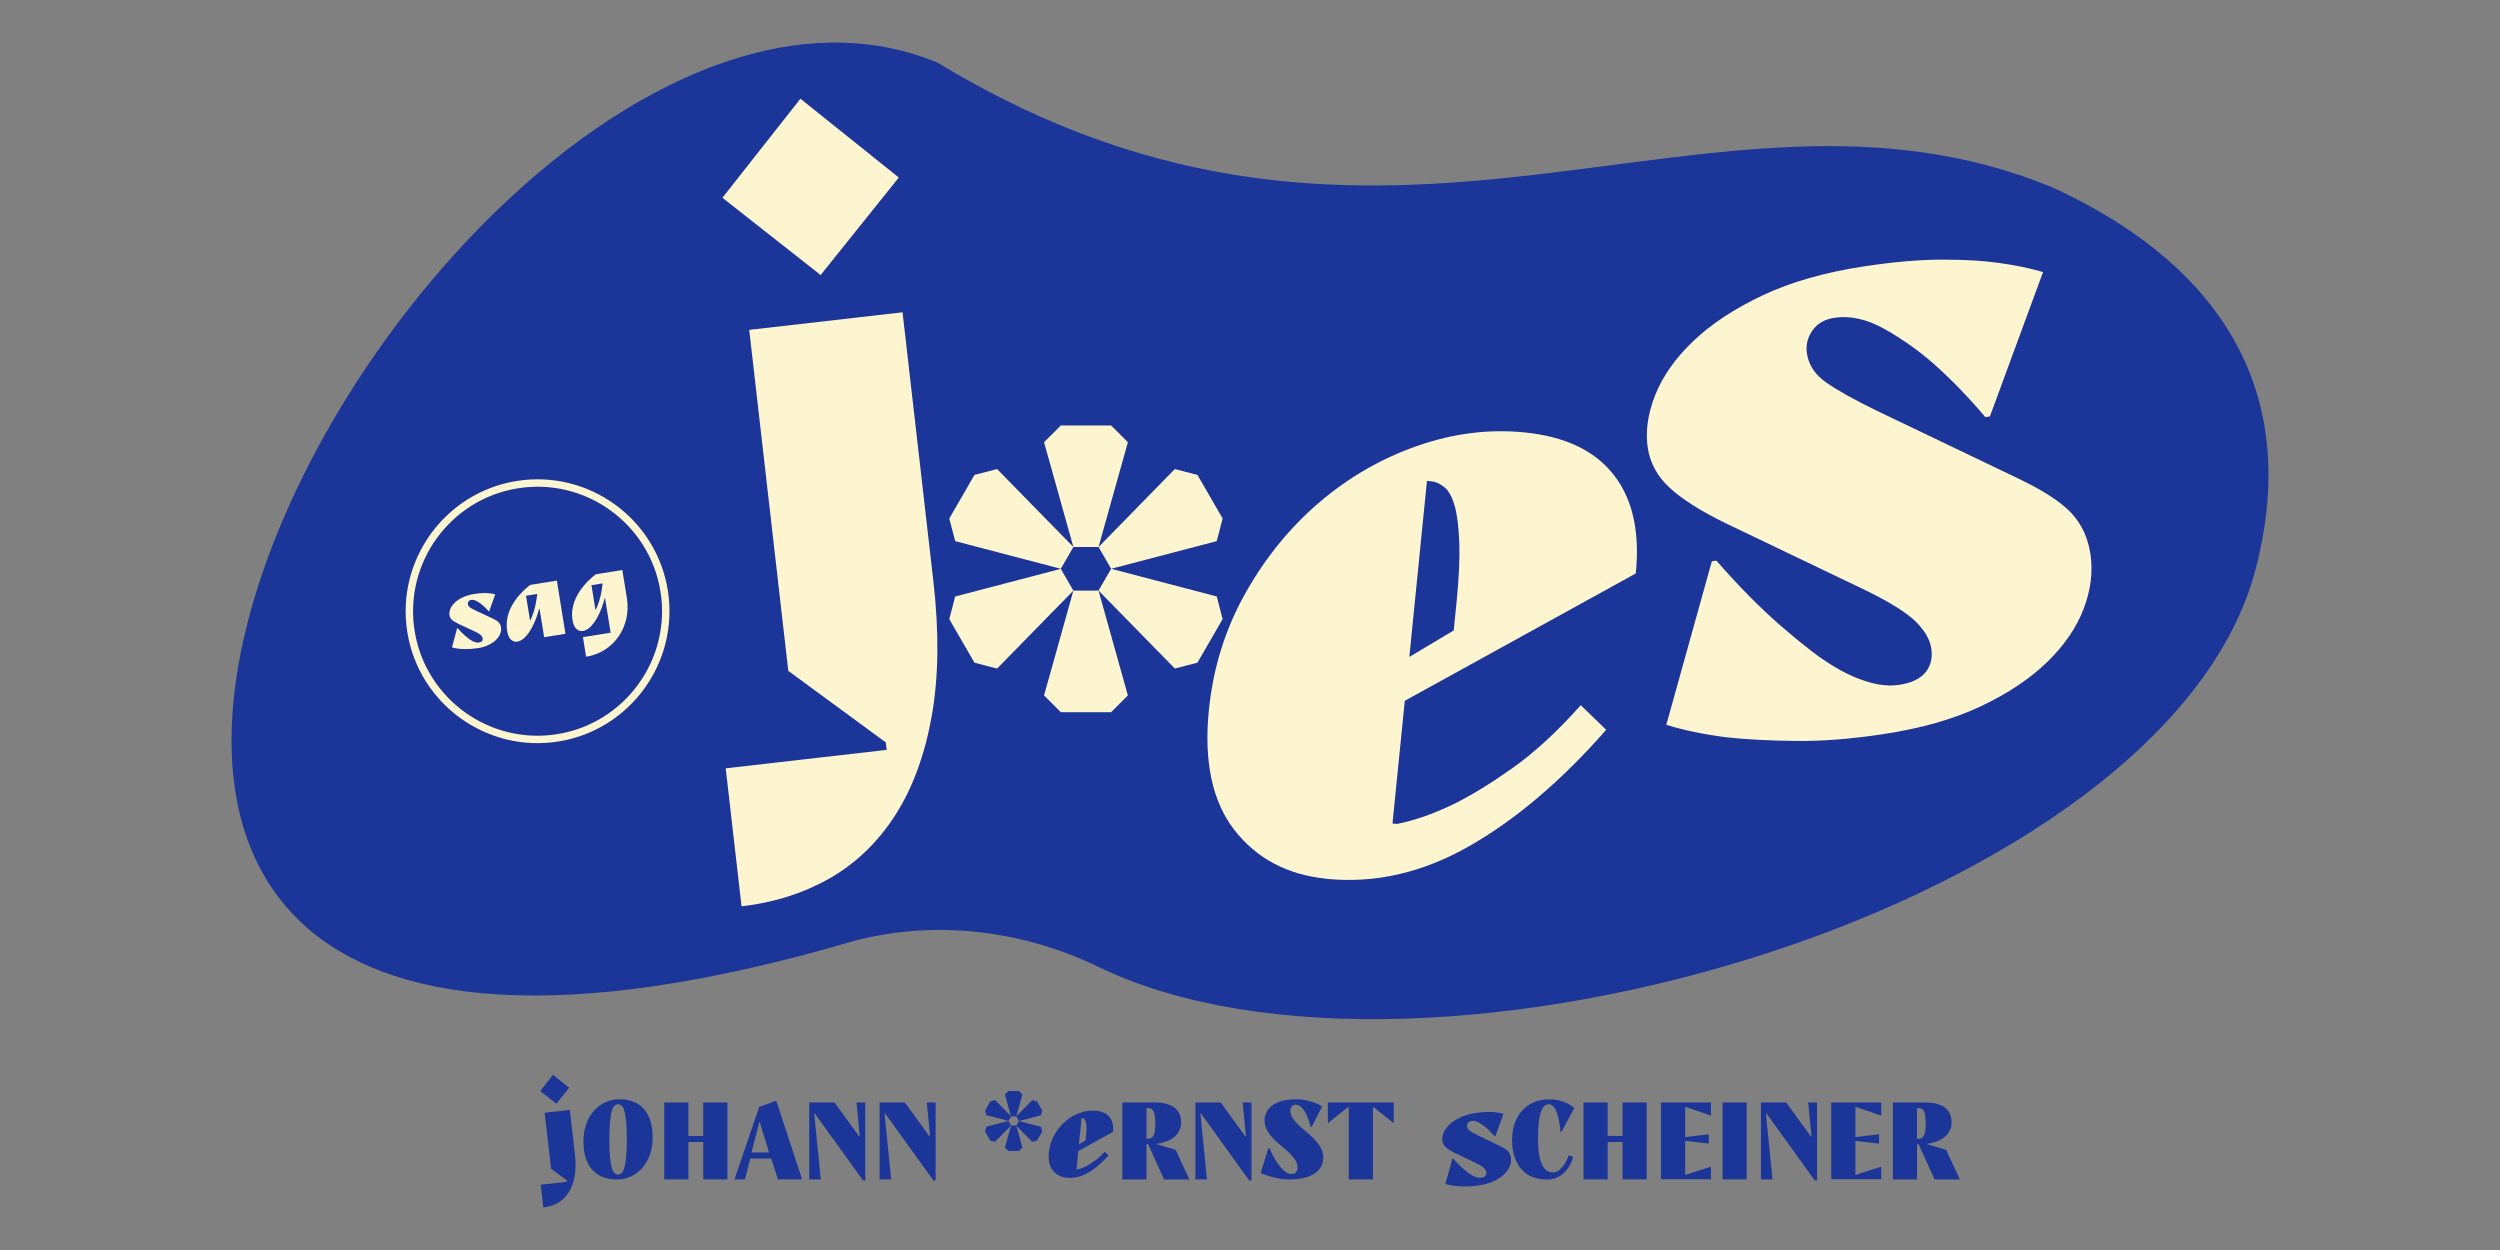 <?xml version="1.0" encoding="UTF-8"?>
<svg xmlns="http://www.w3.org/2000/svg" id="Ebene_1" viewBox="0 0 600 300">
  <rect x="0" y="0" width="600" height="300" fill="#808080" stroke="none"/>
  <defs>
    <style>.cls-1{fill:#fcf5cf;}.cls-2{fill:#1b3598;}</style>
  </defs>
  <path class="cls-2" d="M263.72,232.09c-18.25-8.82-38.87-11.38-58.5-6.35C-78.17,309.34,106.62-33.75,224.9,14.98c108.37,65.74,185-3.8,267.4,29.87,30.34,13.8,62.22,40.71,49.1,91.56-20.86,80.86-199.35,133.53-277.68,95.68Z"></path>
  <path class="cls-1" d="M174.16,184.4l38.64-4.43-.2-1.78-23.41-17.18-9.38-81.84,36.8-4.22,7.4,64.54c1.4,12.24,1.27,23.04-.39,32.37-1.67,9.33-4.58,17.25-8.74,23.75-4.17,6.49-9.4,11.54-15.69,15.15-6.3,3.6-13.38,5.86-21.22,6.76l-3.8-33.12ZM173.38,47.46l18.72-23.77,23.61,18.92-18.76,23.4-23.57-18.55Z"></path>
  <path class="cls-1" d="M229.24,129.87l-1.41-5.43,6.04-10.46,5.43-1.41,18.31,18.71-3.02,5.23-25.35-6.64ZM233.87,159.05l-6.04-10.46,1.41-5.43,25.35-6.64,3.02,5.23-18.31,18.71-5.43-1.41ZM250.57,106.13l4.03-4.02h12.07l4.02,4.02-7.04,25.15h-6.04l-7.04-25.15ZM250.57,166.9l7.04-25.15h6.04l7.04,25.15-4.02,4.02h-12.07l-4.03-4.02ZM263.65,131.28l18.31-18.71,5.43,1.41,6.04,10.46-1.41,5.43-25.35,6.64-3.02-5.23ZM263.65,141.74l3.02-5.23,25.35,6.64,1.41,5.43-6.04,10.46-5.43,1.41-18.31-18.71Z"></path>
  <path class="cls-1" d="M318.39,210.9c-9.42-.94-16.79-4.84-22.12-11.68-5.33-6.85-7.38-16.45-6.14-28.8,1.01-10.08,3.91-19.4,8.71-27.96,4.79-8.56,10.73-15.85,17.79-21.89,7.07-6.03,14.91-10.56,23.54-13.56,8.62-3.01,17.2-4.09,25.73-3.23,9.71.97,16.84,4.36,21.38,10.16,4.55,5.8,6.32,13.69,5.31,23.69l-55.44,30.56-2.95,29.45,1.1.11c4.24-.85,8.79-2.44,13.63-4.79,4.06-2,8.74-4.86,14.01-8.58,5.28-3.72,10.76-8.76,16.45-15.14l6.09,5.92c-10.74,12.24-21.7,21.55-32.89,27.93-11.19,6.38-22.6,8.99-34.22,7.83ZM348.89,151.29l.66-6.54c.6-5.96.82-10.82.68-14.58-.15-3.76-.52-6.7-1.12-8.81-.61-2.12-1.42-3.59-2.45-4.43-1.03-.83-2.06-1.31-3.09-1.41l-1.1-.11-4.23,42.25,10.67-6.37Z"></path>
  <path class="cls-1" d="M452,176.19c-7.77,1.18-14.85,1.73-21.24,1.64-6.39-.08-11.87-.38-16.45-.88-5.36-.69-10.16-1.68-14.4-2.99l10.93-39.24,1.1-.17c5.27,6.06,10.49,11.35,15.68,15.85,2.24,1.95,4.55,3.85,6.94,5.71,2.38,1.85,4.8,3.45,7.25,4.8,2.45,1.34,4.89,2.33,7.31,2.97,2.42.63,4.66.79,6.71.48,2.93-.44,5.03-1.44,6.3-3.01,1.26-1.56,1.72-3.47,1.38-5.73-.32-2.11-1.54-4.24-3.67-6.37-2.12-2.13-6.1-4.63-11.93-7.5l-33.97-16.28c-5.83-2.86-10.23-5.66-13.19-8.38-2.97-2.72-4.72-5.92-5.28-9.59-.6-3.95,0-8.19,1.79-12.71,1.79-4.53,4.85-8.85,9.17-12.97,4.33-4.12,9.88-7.77,16.68-10.97,6.79-3.19,14.88-5.5,24.26-6.92,7.18-1.09,13.48-1.63,18.88-1.62,5.4,0,9.87.27,13.39.78,4.14.57,7.7,1.31,10.69,2.21l-12.75,34.64-1.1.17c-4.02-4.75-8.11-8.99-12.28-12.7-3.64-3.21-7.59-6.01-11.85-8.41-4.26-2.4-8.3-3.31-12.11-2.73-2.35.36-4.1,1.38-5.27,3.07-1.17,1.69-1.6,3.52-1.31,5.5.43,2.82,2.02,5.18,4.78,7.07,2.76,1.89,6.73,4.1,11.92,6.63l33.97,16.28c5.98,2.85,10.22,5.59,12.72,8.24,2.5,2.65,4.05,5.95,4.65,9.9.64,4.23.1,8.61-1.61,13.12-1.72,4.52-4.63,8.78-8.75,12.79-4.12,4.01-9.43,7.56-15.94,10.64-6.51,3.08-14.31,5.3-23.4,6.68Z"></path>
  <path class="cls-1" d="M114.53,155.56c-.9.15-1.73.22-2.47.22-.74,0-1.38-.03-1.91-.08-.62-.07-1.18-.18-1.68-.33l1.23-4.57.13-.02c.62.7,1.23,1.31,1.84,1.83.26.22.53.44.81.66s.56.4.85.55c.28.15.57.27.85.34s.54.09.78.05c.34-.06.58-.17.73-.36.14-.18.19-.41.15-.67-.04-.25-.18-.49-.43-.74s-.71-.53-1.4-.86l-3.97-1.85c-.68-.33-1.2-.65-1.54-.96-.35-.31-.56-.68-.62-1.11-.07-.46-.01-.95.19-1.48.2-.53.55-1.03,1.05-1.52.5-.48,1.14-.92,1.93-1.29s1.72-.66,2.81-.83c.83-.13,1.56-.2,2.19-.21.63,0,1.15.02,1.56.08.48.06.9.14,1.24.24l-1.44,4.04-.13.02c-.47-.55-.95-1.04-1.44-1.46-.43-.37-.89-.69-1.39-.96-.5-.27-.97-.38-1.41-.3-.27.04-.48.17-.61.36-.13.2-.18.41-.15.64.05.33.24.6.56.82.32.22.79.47,1.39.76l3.97,1.85c.7.32,1.19.64,1.49.94.29.31.48.69.55,1.15.08.49.02,1-.17,1.53-.19.53-.53,1.03-1,1.5s-1.09.89-1.84,1.25c-.75.37-1.66.63-2.71.8Z"></path>
  <path class="cls-1" d="M124.23,154c-.58.09-1.1-.06-1.57-.46-.47-.4-.78-1.1-.94-2.1-.13-.82-.15-1.61-.07-2.36.09-.75.25-1.46.48-2.12.23-.66.53-1.29.88-1.88.35-.59.71-1.13,1.09-1.62.9-1.14,1.96-2.17,3.17-3.09l6.38-1.03,2.06,12.77-5.11.82-1.1-6.79-.13.02c-.16.66-.39,1.41-.71,2.26s-.7,1.67-1.15,2.47c-.45.8-.95,1.48-1.52,2.07-.56.58-1.16.92-1.79,1.02ZM127.33,148.83c.25-.54.47-1.13.68-1.77.19-.55.37-1.21.53-1.97.16-.77.29-1.61.39-2.54l-2.68.43.95,5.87.13-.02Z"></path>
  <path class="cls-1" d="M139.91,152.91l6.64-1.07-1.33-8.22-.13.02c-.15.68-.39,1.44-.7,2.29s-.7,1.67-1.15,2.45c-.45.79-.96,1.47-1.52,2.04-.56.57-1.16.91-1.79,1.01-.58.09-1.1-.06-1.57-.47-.47-.4-.78-1.12-.95-2.14-.13-.8-.15-1.57-.06-2.31.09-.74.25-1.44.49-2.1.24-.66.53-1.28.88-1.87.35-.59.71-1.12,1.09-1.6.9-1.14,1.96-2.18,3.17-3.11l6.38-1.03,1.08,6.68c.29,1.77.24,3.45-.13,5.04s-1,3.02-1.88,4.28-1.97,2.3-3.28,3.14c-1.3.84-2.76,1.39-4.36,1.65l-.13.02-.76-4.72ZM143.03,146.29c.25-.54.47-1.13.68-1.77.19-.55.37-1.21.53-1.97.16-.77.29-1.61.39-2.54l-2.68.43.95,5.87.13-.02Z"></path>
  <path class="cls-1" d="M134.06,177.95c-17.24,2.78-33.52-8.98-36.3-26.21-2.78-17.24,8.98-33.52,26.21-36.3,17.24-2.78,33.52,8.98,36.3,26.21,2.78,17.24-8.98,33.52-26.21,36.3ZM124.25,117.2c-16.26,2.63-27.36,17.99-24.73,34.26,2.63,16.26,17.99,27.36,34.26,24.73,16.26-2.63,27.36-17.99,24.73-34.26-2.63-16.26-17.99-27.36-34.25-24.73Z"></path>
  <path class="cls-2" d="M129.78,284.34l6.35-.73-.03-.29-3.84-2.82-1.54-13.44,6.04-.69,1.21,10.6c.23,2.01.21,3.78-.06,5.32-.27,1.53-.75,2.83-1.44,3.9-.68,1.07-1.54,1.9-2.58,2.49-1.03.59-2.2.96-3.49,1.11l-.62-5.44ZM129.65,261.85l3.07-3.9,3.88,3.11-3.08,3.84-3.87-3.05Z"></path>
  <path class="cls-2" d="M148.08,283.08c-2.51,0-4.48-.76-5.91-2.29-1.42-1.53-2.14-3.84-2.14-6.94,0-1.51.23-2.89.69-4.13.46-1.24,1.08-2.29,1.86-3.16.78-.87,1.69-1.54,2.73-2.02,1.04-.48,2.14-.71,3.3-.71,1.25,0,2.37.19,3.36.57.99.38,1.84.95,2.53,1.72.69.76,1.23,1.73,1.59,2.89.37,1.16.55,2.51.55,4.06s-.23,2.89-.69,4.13c-.46,1.24-1.08,2.29-1.86,3.16-.78.87-1.69,1.54-2.73,2.02-1.04.47-2.14.71-3.3.71ZM148.34,281.89c.26,0,.52-.09.78-.28.25-.18.48-.58.67-1.17.19-.6.35-1.45.47-2.56s.18-2.58.18-4.43-.06-3.32-.18-4.43-.28-1.96-.47-2.56c-.19-.6-.42-.99-.67-1.17-.25-.19-.51-.28-.78-.28s-.52.09-.78.28c-.26.18-.48.58-.67,1.17-.19.6-.35,1.45-.47,2.56s-.18,2.58-.18,4.43.06,3.32.18,4.43.28,1.96.47,2.56c.19.6.42.99.67,1.17.25.19.51.28.78.28Z"></path>
  <path class="cls-2" d="M159.42,264.59h5.8v8.04h3.56v-8.04h5.8v18.46h-5.8v-8.97h-3.56v8.97h-5.8v-18.46Z"></path>
  <path class="cls-2" d="M182.23,265.65l3.95-1.45h.13l6.2,18.85h-5.8l-1.64-5.01h-5.01l-1.27,5.01h-2.51l5.93-17.4ZM184.57,276.59l-2.21-7.25h-.13l-1.87,7.25h4.22Z"></path>
  <path class="cls-2" d="M195.54,267.23h-.13l1.58,15.82h-2.77v-18.46h6.07l5.93,8.18h.13l-.79-8.18h2.11v18.72h-.53l-11.6-16.09Z"></path>
  <path class="cls-2" d="M212.42,267.23h-.13l1.58,15.82h-2.77v-18.46h6.07l5.93,8.18h.13l-.79-8.18h2.11v18.72h-.53l-11.6-16.09Z"></path>
  <path class="cls-2" d="M236.72,267.65l-.29-1.14,1.26-2.19,1.14-.3,3.83,3.91-.63,1.09-5.3-1.39ZM237.68,273.75l-1.26-2.19.29-1.14,5.3-1.39.63,1.09-3.83,3.91-1.14-.29ZM241.18,262.68l.84-.84h2.52l.84.84-1.47,5.26h-1.26l-1.47-5.26ZM241.18,275.39l1.47-5.26h1.26l1.47,5.26-.84.84h-2.52l-.84-.84ZM243.91,267.94l3.83-3.91,1.14.3,1.26,2.19-.29,1.14-5.3,1.39-.63-1.09ZM243.91,270.13l.63-1.09,5.3,1.39.29,1.14-1.26,2.19-1.14.29-3.83-3.91Z"></path>
  <path class="cls-2" d="M255.97,282.64c-1.41-.14-2.52-.72-3.32-1.75-.8-1.03-1.11-2.47-.92-4.32.15-1.51.59-2.91,1.31-4.19s1.61-2.38,2.67-3.28c1.06-.91,2.24-1.58,3.53-2.03,1.29-.45,2.58-.61,3.86-.48,1.46.15,2.52.65,3.21,1.52.68.87.95,2.05.8,3.55l-8.32,4.58-.44,4.42.17.02c.64-.13,1.32-.37,2.04-.72.61-.3,1.31-.73,2.1-1.29.79-.56,1.61-1.31,2.47-2.27l.91.89c-1.61,1.84-3.25,3.23-4.93,4.19s-3.39,1.35-5.13,1.17ZM260.55,273.7l.1-.98c.09-.9.12-1.62.1-2.19-.02-.56-.08-1.01-.17-1.32-.09-.32-.21-.54-.37-.67s-.31-.2-.46-.21l-.17-.02-.64,6.34,1.6-.95Z"></path>
  <path class="cls-2" d="M269.36,264.59h7.65c1.21,0,2.23.12,3.06.37.83.25,1.49.58,1.99,1.02.5.43.86.94,1.08,1.52s.33,1.2.33,1.85c0,.58-.08,1.1-.25,1.56-.17.46-.39.86-.66,1.2-.27.34-.58.64-.92.9-.34.25-.7.47-1.07.65-.84.42-1.81.7-2.9.84v.13l4.48,1.32,3.3,7.12h-6.07l-3.82-8.44h-.4v8.44h-5.8v-18.46ZM275.43,273.3c.3,0,.56-.05.79-.14.23-.1.42-.28.58-.55.16-.27.28-.65.36-1.13s.12-1.1.12-1.86-.04-1.38-.12-1.86c-.08-.48-.2-.86-.36-1.13-.16-.27-.35-.46-.58-.55-.23-.1-.49-.14-.79-.14h-.26v7.38h.26Z"></path>
  <path class="cls-2" d="M288.22,267.23h-.13l1.58,15.82h-2.77v-18.46h6.07l5.93,8.18h.13l-.79-8.18h2.11v18.72h-.53l-11.6-16.09Z"></path>
  <path class="cls-2" d="M309.57,283.08c-.97,0-1.87-.08-2.72-.25s-1.58-.35-2.22-.54c-.74-.23-1.42-.49-2.06-.79l1.84-5.93h.26c.49,1.16,1.03,2.2,1.61,3.11.25.39.51.76.79,1.13.28.37.58.7.88.99.31.29.63.52.96.7s.68.26,1.03.26c.97,0,1.45-.53,1.45-1.58,0-.67-.19-1.29-.58-1.86-.39-.57-.88-1.13-1.46-1.69-.59-.55-1.23-1.11-1.91-1.66-.69-.55-1.32-1.14-1.91-1.77-.59-.62-1.08-1.29-1.46-2-.39-.71-.58-1.5-.58-2.36,0-.65.15-1.28.45-1.89.3-.61.76-1.14,1.38-1.61s1.41-.83,2.35-1.11c.94-.27,2.05-.41,3.34-.41.95,0,1.81.09,2.58.28.77.19,1.44.38,2,.59.65.25,1.23.53,1.74.84l-2.51,4.88h-.26c-.26-.98-.56-1.86-.9-2.64-.16-.33-.33-.66-.51-.98s-.39-.6-.61-.84c-.22-.25-.46-.44-.71-.59-.25-.15-.53-.22-.83-.22-.4,0-.73.13-.96.38-.24.26-.36.61-.36,1.07,0,.63.19,1.23.58,1.81.39.57.87,1.13,1.46,1.69.59.55,1.23,1.11,1.91,1.67.69.56,1.32,1.15,1.91,1.77.59.62,1.08,1.28,1.46,1.98.39.7.58,1.47.58,2.29,0,.72-.15,1.4-.46,2.04s-.79,1.2-1.44,1.67c-.65.47-1.48.85-2.49,1.13-1.01.28-2.23.42-3.65.42Z"></path>
  <path class="cls-2" d="M323.68,265.78h-.26l-4.61,3.69h-.13v-4.88h15.82v4.88h-.13l-4.61-3.69h-.26v17.27h-5.8v-17.27Z"></path>
  <path class="cls-2" d="M354.94,284.5c-1.2.18-2.3.27-3.28.25-.99-.01-1.84-.06-2.54-.14-.83-.11-1.57-.26-2.23-.46l1.69-6.07.17-.03c.81.94,1.62,1.75,2.42,2.45.35.3.71.6,1.07.88.37.29.74.53,1.12.74.38.21.76.36,1.13.46.37.1.72.12,1.04.07.45-.07.78-.22.97-.46s.27-.54.21-.89c-.05-.33-.24-.65-.57-.98-.33-.33-.94-.72-1.85-1.16l-5.25-2.52c-.9-.44-1.58-.88-2.04-1.3-.46-.42-.73-.91-.82-1.48-.09-.61,0-1.27.28-1.97.28-.7.75-1.37,1.42-2.01.67-.64,1.53-1.2,2.58-1.7,1.05-.49,2.3-.85,3.75-1.07,1.11-.17,2.09-.25,2.92-.25.84,0,1.53.04,2.07.12.64.09,1.19.2,1.65.34l-1.97,5.36-.17.03c-.62-.73-1.25-1.39-1.9-1.96-.56-.5-1.17-.93-1.83-1.3-.66-.37-1.29-.51-1.87-.42-.36.06-.63.21-.81.48-.18.26-.25.55-.2.85.07.44.31.8.74,1.09.43.29,1.04.63,1.84,1.03l5.25,2.52c.92.44,1.58.86,1.97,1.27.39.41.63.92.72,1.53.1.66.02,1.33-.25,2.03-.27.7-.72,1.36-1.35,1.98-.64.62-1.46,1.17-2.47,1.65-1.01.48-2.21.82-3.62,1.03Z"></path>
  <path class="cls-2" d="M371.21,283.08c-1.28,0-2.44-.21-3.47-.63-1.03-.42-1.9-1.04-2.61-1.85-.71-.81-1.26-1.8-1.65-2.98-.39-1.18-.58-2.52-.58-4.03s.22-2.87.66-4.07,1.06-2.23,1.85-3.07c.79-.84,1.74-1.49,2.83-1.94s2.31-.67,3.63-.67c1,0,1.87.11,2.6.33.73.22,1.35.46,1.86.72.58.32,1.07.67,1.48,1.06l-3.03,5.67h-.26c-.1-1.23-.27-2.33-.5-3.3-.11-.4-.22-.8-.36-1.2s-.29-.75-.48-1.06c-.18-.31-.39-.56-.63-.75-.24-.19-.51-.29-.8-.29-.34,0-.66.11-.98.32-.32.21-.6.62-.84,1.21-.25.6-.45,1.44-.59,2.53-.15,1.09-.22,2.51-.22,4.25,0,1.58.1,2.89.29,3.93.19,1.04.46,1.86.79,2.47.33.61.72,1.03,1.15,1.28.43.25.87.37,1.33.37.62,0,1.16-.22,1.65-.65s.88-.9,1.2-1.41c.37-.6.69-1.28.97-2.06l1.06.42c-.28,1.02-.7,1.92-1.27,2.72-.25.33-.53.66-.84.99-.32.32-.68.61-1.09.86-.41.25-.88.45-1.4.61-.52.16-1.1.24-1.73.24Z"></path>
  <path class="cls-2" d="M380.04,264.59h5.8v8.04h3.56v-8.04h5.8v18.46h-5.8v-8.97h-3.56v8.97h-5.8v-18.46Z"></path>
  <path class="cls-2" d="M398.63,264.59h12v3.16l-6.2-2.11v7.25l5.67-.66v2.24l-5.67-.66v8.17l6.2-1.98v3.03h-12v-18.46Z"></path>
  <path class="cls-2" d="M413.4,264.59h5.8v18.46h-5.8v-18.46Z"></path>
  <path class="cls-2" d="M423.95,267.23h-.13l1.58,15.82h-2.77v-18.46h6.07l5.93,8.18h.13l-.79-8.18h2.11v18.72h-.53l-11.6-16.09Z"></path>
  <path class="cls-2" d="M439.5,264.59h12v3.16l-6.2-2.11v7.25l5.67-.66v2.24l-5.67-.66v8.17l6.2-1.98v3.03h-12v-18.46Z"></path>
  <path class="cls-2" d="M454.27,264.59h7.65c1.21,0,2.23.12,3.06.37.83.25,1.49.58,1.99,1.02.5.43.86.94,1.08,1.52s.33,1.2.33,1.85c0,.58-.08,1.1-.25,1.56-.17.46-.39.86-.66,1.2-.27.34-.58.64-.92.9-.34.25-.7.47-1.07.65-.84.42-1.81.7-2.9.84v.13l4.48,1.32,3.3,7.12h-6.06l-3.82-8.44h-.39v8.44h-5.8v-18.46ZM460.33,273.3c.3,0,.56-.05.79-.14s.42-.28.58-.55.28-.65.36-1.13c.08-.48.12-1.1.12-1.86s-.04-1.38-.12-1.86c-.08-.48-.2-.86-.36-1.13-.16-.27-.35-.46-.58-.55-.23-.1-.49-.14-.79-.14h-.26v7.38h.26Z"></path>
</svg>
